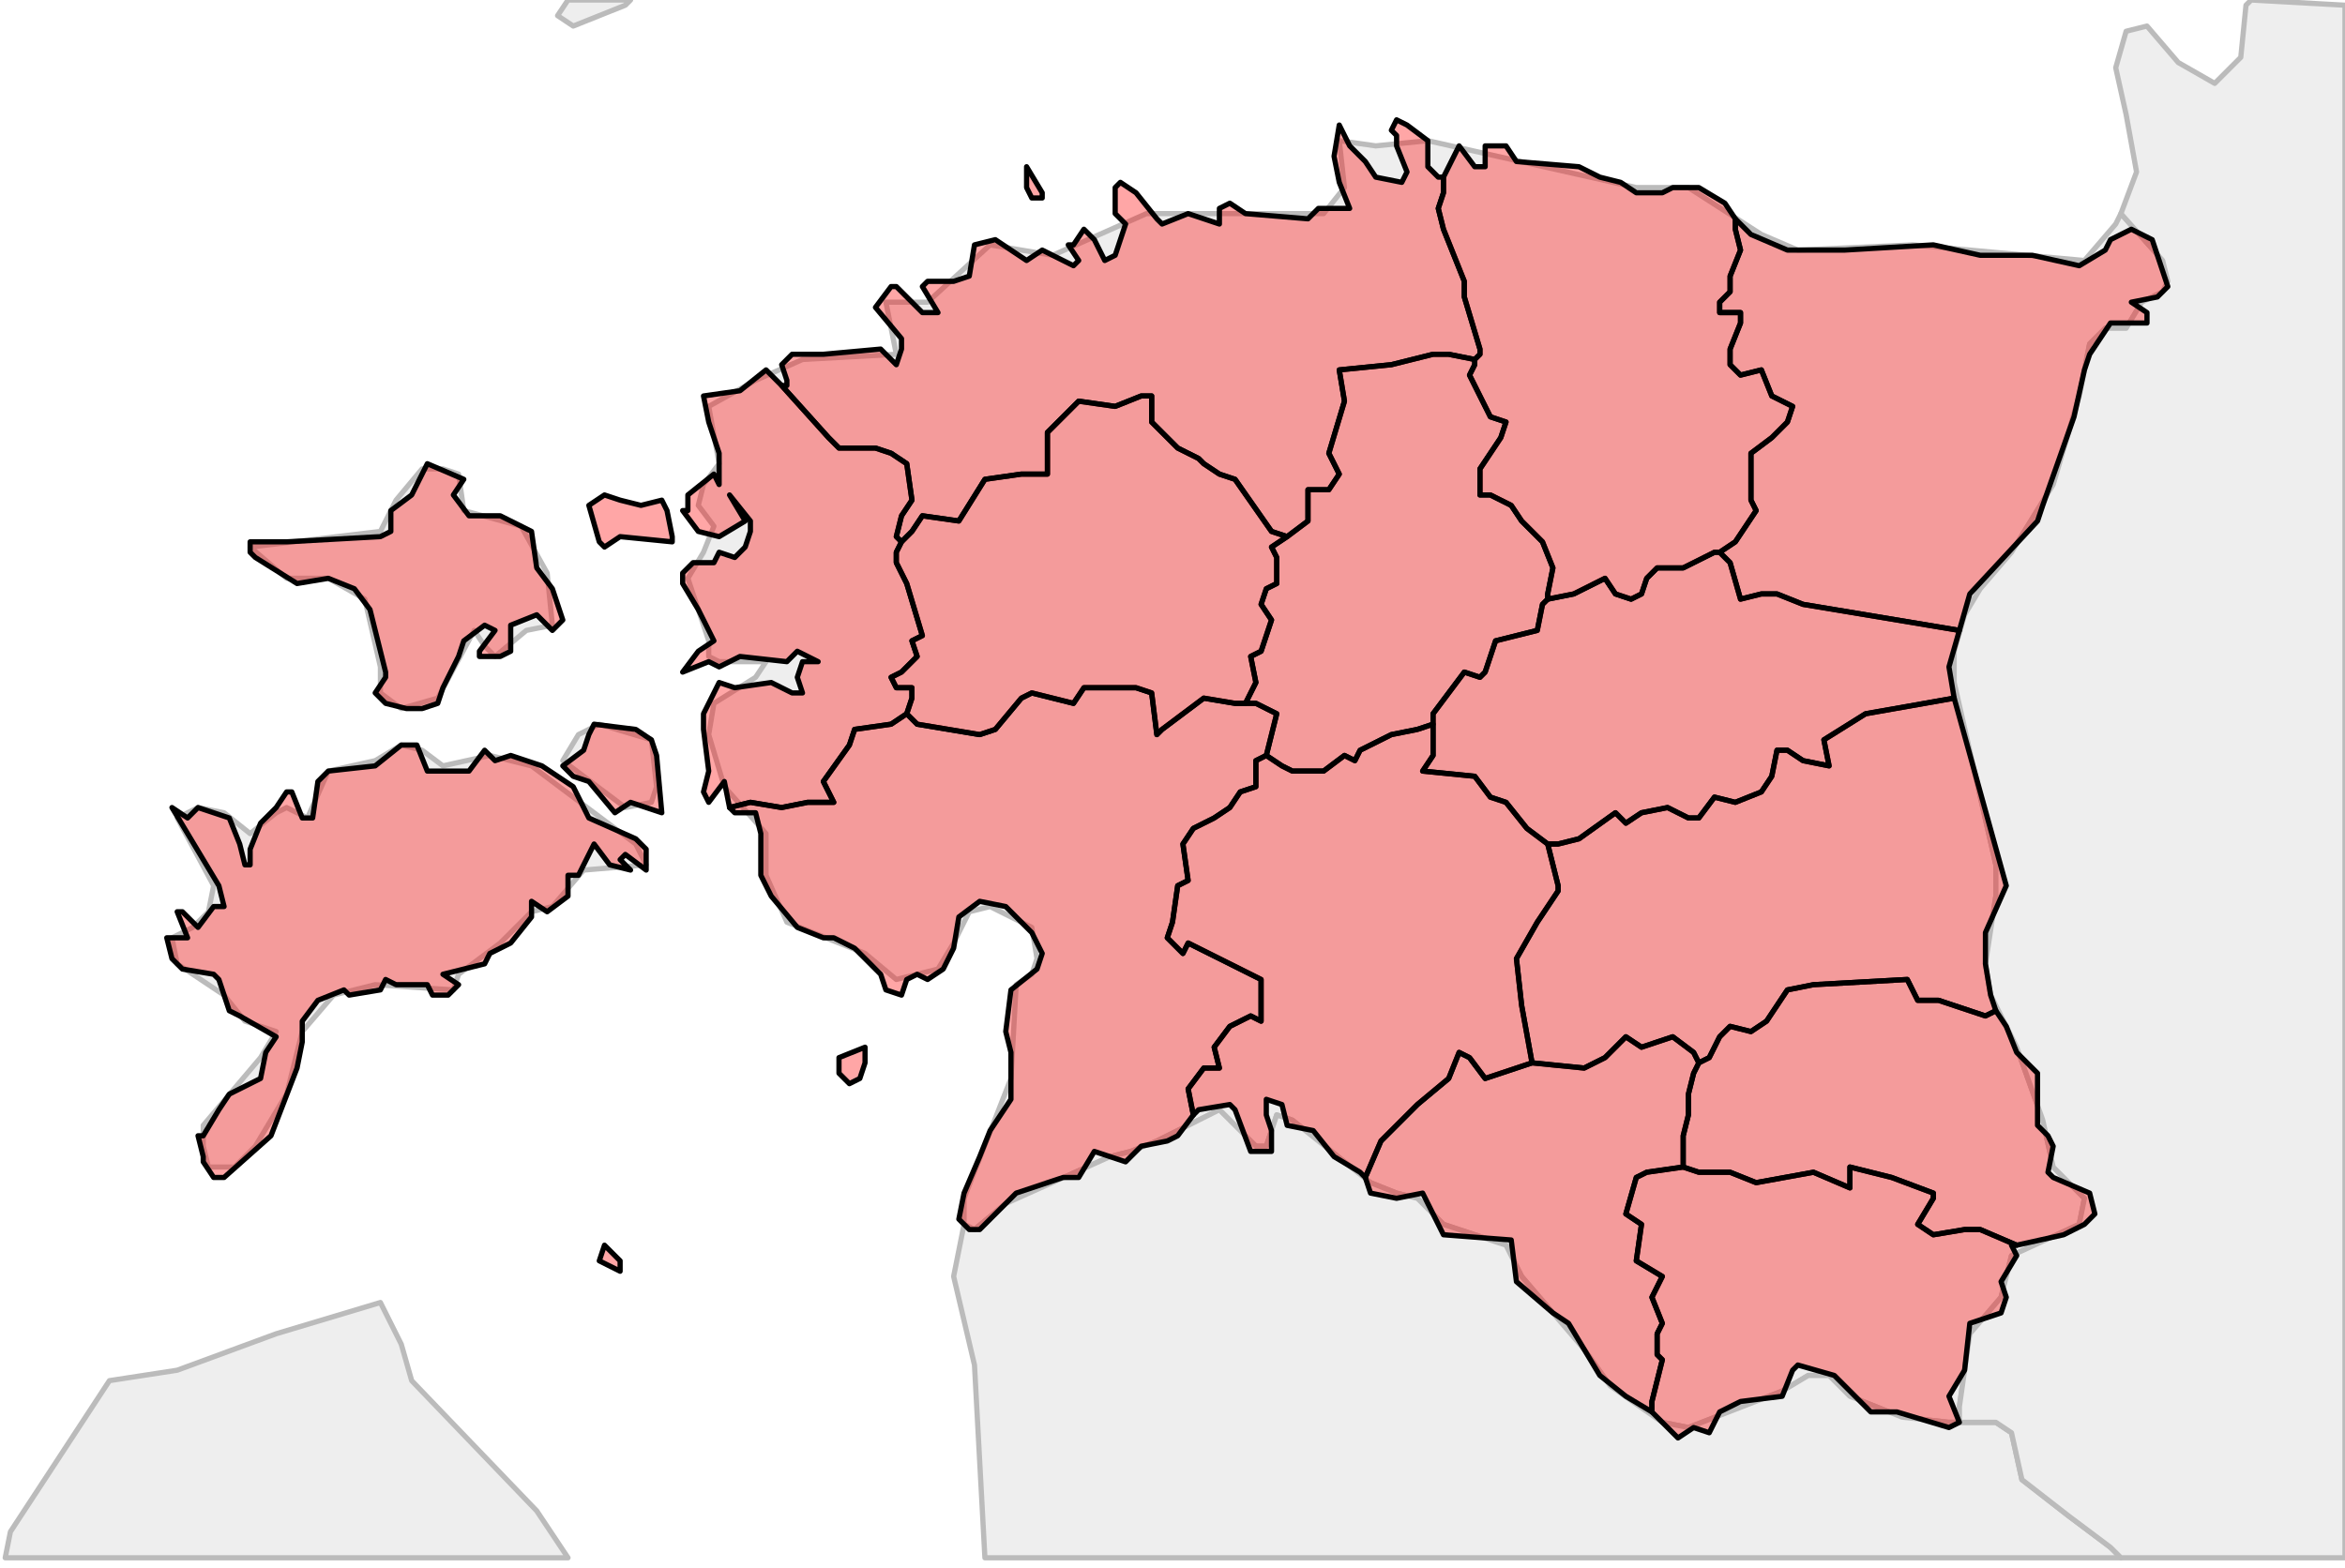 <?xml version="1.0" encoding="UTF-8"?><!DOCTYPE svg  PUBLIC '-//W3C//DTD SVG 1.1//EN'  'http://www.w3.org/Graphics/SVG/1.1/DTD/svg11.dtd'><svg enable_background="new 0 0 450 301" height="301px" style="stroke-linejoin: round; stroke:#000; fill:#f6f3f0;" version="1.1" viewBox="0 0 450 301" width="450px" xmlns="http://www.w3.org/2000/svg" xmlns:xlink="http://www.w3.org/1999/xlink"><defs><style type="text/css"><![CDATA[path { fill-rule: evenodd; }
#context path { fill: #eee; stroke: #bbb; } ]]></style></defs><g id="context"><path d="M81,144L77,143L72,146L63,148L59,157L55,155L53,156L48,160L43,156L38,155L34,157L41,170L40,175L37,178L33,180L34,185L43,191L47,196L53,198L50,203L39,216L39,220L40,224L45,224L49,220L55,210L58,198L64,191L72,189L87,190L88,187L96,181L102,175L106,174L112,167L124,166L122,162L102,147L94,145L85,147L81,144Z M125,154L126,151L125,142L115,139L111,141L108,146L120,155L125,154Z M101,121L106,120L105,110L100,101L89,98L88,91L85,90L81,90L76,96L73,102L48,105L55,111L63,111L70,115L73,128L73,133L77,136L84,134L91,121L93,124L95,126L101,121Z M185,235L187,236L193,231L213,222L217,221L222,219L234,213L241,220L243,220L245,214L248,215L263,227L268,229L272,230L277,235L289,239L292,245L304,259L309,266L319,273L324,274L342,267L347,264L351,264L355,268L365,272L374,273L376,273L376,270L377,263L378,256L384,249L386,241L399,235L400,230L394,224L392,215L387,201L382,191L381,185L383,172L383,166L375,131L375,125L377,118L380,113L386,106L394,93L399,76L401,66L404,63L408,63L411,58L415,56L416,54L415,50L407,41L406,43L400,50L367,47L345,48L338,45L324,36L314,36L274,27L264,28L257,27L258,36L254,41L220,41L202,49L190,47L178,58L170,58L172,68L154,69L145,73L136,78L138,89L135,93L134,97L137,101L135,106L132,111L136,123L136,126L138,127L147,127L145,130L137,135L136,141L139,151L147,160L147,168L151,177L166,183L172,188L180,186L183,181L186,175L190,174L198,178L199,184L198,187L195,189L194,207L185,230L185,235Z " data-iso="EST"/><path d="M109,0L107,3L110,5L120,1L121,0L109,0Z " data-iso="FIN"/><path d="M376,273L374,273L365,272L355,268L351,264L347,264L342,267L324,274L319,273L309,266L304,259L292,245L289,239L277,235L272,230L268,229L263,227L248,215L245,214L243,220L241,220L234,213L222,219L217,221L213,222L193,231L187,236L185,235L183,245L187,262L189,299L407,299L405,297L397,291L388,284L386,275L383,273L376,273Z M109,299L103,290L79,265L77,258L73,250L53,256L34,263L21,265L2,294L1,299L109,299Z " data-iso="LVA"/><path d="M407,41L415,50L416,54L415,56L411,58L408,63L404,63L401,66L399,76L394,93L386,106L380,113L377,118L375,125L375,131L383,166L383,172L381,185L382,191L387,201L392,215L394,224L400,230L399,235L386,241L384,249L378,256L377,263L376,270L376,273L383,273L386,275L388,284L397,291L405,297L407,299L450,299L450,1L432,0L431,1L430,11L425,16L418,12L412,5L408,6L406,13L408,22L410,33L407,41Z " data-iso="RUS"/></g><g fill="red" fill-opacity="0.35" id="regions"><path d="M200,38L200,37L197,32L197,36L198,38L200,38Z M150,74L159,84L161,86L168,86L171,87L174,89L175,96L173,99L172,103L173,104L175,102L177,99L184,100L189,92L196,91L201,91L201,83L207,77L214,78L219,76L221,76L221,81L226,86L230,88L231,89L234,91L237,92L244,102L247,103L251,100L251,94L255,94L257,91L255,87L258,77L257,71L267,70L275,68L278,68L283,69L284,68L284,67L281,57L281,54L277,44L276,40L277,37L277,34L276,34L274,32L274,27L270,24L268,23L267,25L268,26L268,28L270,33L269,35L264,34L262,31L259,28L257,24L256,30L257,35L259,40L253,40L251,42L239,41L236,39L234,40L234,43L228,41L223,43L222,42L218,37L215,35L214,36L214,41L216,43L214,49L212,50L210,46L208,44L206,47L205,47L207,50L206,51L200,48L197,50L191,46L187,47L186,53L183,54L178,54L177,55L180,60L177,60L172,55L171,55L168,59L173,65L173,67L172,70L169,67L158,68L152,68L150,70L151,73L151,74L150,74Z " data-fips="EN01" data-fips-="" data-iso3="EST" data-name="Harju"/><path d="M333,42L333,44L334,48L332,53L332,56L330,58L330,60L334,60L334,62L332,67L332,70L334,72L338,71L340,76L344,78L343,81L340,84L336,87L336,96L337,98L333,104L330,106L332,108L334,115L338,114L341,114L346,116L376,121L378,114L391,100L392,97L398,80L400,71L401,68L405,62L412,62L412,60L409,58L414,57L416,55L413,46L409,44L405,46L404,48L399,51L390,49L380,49L371,47L354,48L343,48L336,45L333,42Z " data-fips="EN03" data-fips-="" data-iso3="EST" data-name="Ida-Viru"/><path d="M278,68L275,68L267,70L257,71L258,77L255,87L257,91L255,94L251,94L251,100L247,103L244,105L245,107L245,112L243,113L242,116L244,119L242,125L240,126L241,131L239,135L241,135L245,137L244,141L243,145L246,147L248,148L254,148L258,145L260,146L261,144L267,141L272,140L275,139L275,137L281,129L284,130L285,129L287,123L295,121L296,116L297,115L297,114L298,109L296,104L292,100L290,97L286,95L284,95L284,90L288,84L289,81L286,80L282,72L283,70L283,69L278,68Z " data-fips="EN04" data-fips-="" data-iso3="EST" data-name="Jrva"/><path d="M330,106L329,106L323,109L318,109L316,111L315,114L313,115L310,114L308,111L302,114L297,115L296,116L295,121L287,123L285,129L284,130L281,129L275,137L275,139L275,139L275,145L273,148L283,149L286,153L289,154L293,159L297,162L299,162L303,161L310,156L312,158L315,156L320,155L324,157L326,157L329,153L333,154L338,152L340,149L341,144L343,144L346,146L351,147L350,142L358,137L375,134L374,128L376,121L346,116L341,114L338,114L334,115L332,108L330,106Z " data-fips="EN05" data-fips-="" data-iso3="EST" data-name="Jgeva"/><path d="M331,39L326,36L321,36L319,37L314,37L311,35L307,34L303,32L291,31L289,28L285,28L285,32L283,32L280,28L277,34L277,34L277,37L276,40L277,44L281,54L281,57L284,67L284,68L283,69L283,70L282,72L286,80L289,81L288,84L284,90L284,95L286,95L290,97L292,100L296,104L298,109L297,114L297,115L302,114L308,111L310,114L313,115L315,114L316,111L318,109L323,109L329,106L330,106L333,104L337,98L336,96L336,87L340,84L343,81L344,78L340,76L338,71L334,72L332,70L332,67L334,62L334,60L330,60L330,58L332,56L332,53L334,48L333,44L333,42L331,39Z " data-fips="EN08" data-fips-="" data-iso3="EST" data-name="Lne-Viru"/><path d="M297,162L299,170L299,171L295,177L291,184L292,193L294,204L304,205L308,203L312,199L315,201L321,199L325,202L326,204L328,203L330,199L332,197L336,198L339,196L343,190L348,189L366,188L368,192L372,192L381,195L383,194L382,191L381,185L381,179L385,170L375,134L358,137L350,142L351,147L346,146L343,144L341,144L340,149L338,152L333,154L329,153L326,157L324,157L320,155L315,156L312,158L310,156L303,161L299,162L297,162Z " data-fips="EN18" data-fips-="EN05" data-iso3="EST" data-name="Tartu"/><path d="M82,89L79,95L75,98L75,102L73,103L55,104L51,104L48,104L48,106L49,107L57,112L63,111L68,113L71,117L74,129L74,130L72,133L74,135L78,136L81,136L84,135L85,132L88,126L89,123L93,120L95,121L92,125L92,126L96,126L98,125L98,120L103,118L106,121L108,119L106,113L103,109L102,102L96,99L90,99L87,95L89,92L82,89Z " data-fips="EN02" data-fips-="" data-iso3="EST" data-name="Hiiu"/><path d="M119,96L116,95L113,97L115,104L116,105L119,103L129,104L129,103L128,98L127,96L123,97L119,96Z M150,74L147,71L142,75L135,76L136,81L138,87L138,93L137,91L132,95L132,98L131,98L134,102L138,103L143,100L140,95L144,100L144,102L143,105L141,107L138,106L137,108L133,108L131,110L131,112L134,117L137,123L134,125L131,129L136,127L138,128L142,126L151,127L153,125L157,127L154,127L153,130L154,133L152,133L148,131L141,132L138,131L135,137L135,140L136,148L135,152L136,154L139,150L140,155L140,155L144,154L150,155L155,154L160,154L158,150L163,143L164,140L171,139L174,137L175,134L175,132L172,132L171,130L173,129L176,126L175,123L177,122L174,112L172,108L172,106L173,104L172,103L173,99L175,96L174,89L171,87L168,86L161,86L159,84L150,74L150,74Z " data-fips="EN07" data-fips-="" data-iso3="EST" data-name="Lne"/><path d="M165,207L166,204L166,201L161,203L161,206L163,208L165,207Z M174,137L171,139L164,140L163,143L158,150L160,154L155,154L150,155L144,154L140,155L141,156L145,156L146,160L146,168L148,172L153,178L158,180L160,180L164,182L169,187L170,190L173,191L174,188L176,187L178,188L181,186L183,182L184,176L188,173L193,174L198,179L200,183L199,186L194,190L193,198L194,202L194,211L190,217L188,222L185,229L184,234L186,236L188,236L195,229L204,226L207,226L210,221L216,223L219,220L224,219L226,218L229,214L228,209L231,205L234,205L233,201L236,197L240,195L242,196L242,192L242,188L228,181L227,183L224,180L225,177L226,170L228,169L227,162L229,159L233,157L236,155L238,152L241,151L241,146L243,145L244,141L245,137L241,135L239,135L237,135L231,134L223,140L222,141L221,133L218,132L208,132L206,135L198,133L196,134L191,140L188,141L176,139L174,137Z " data-fips="EN11" data-fips-="" data-iso3="EST" data-name="Prnu"/><path d="M326,204L325,206L324,210L324,214L323,218L323,224L326,225L332,225L337,227L348,225L355,228L355,224L363,226L371,229L371,230L368,235L371,237L377,236L380,236L387,239L396,237L400,235L402,233L401,229L394,226L393,225L394,220L393,218L391,216L391,206L387,202L385,197L383,194L381,195L372,192L368,192L366,188L348,189L343,190L339,196L336,198L332,197L330,199L328,203L326,204Z " data-fips="EN12" data-fips-="" data-iso3="EST" data-name="Plva"/><path d="M244,102L237,92L234,91L231,89L230,88L226,86L221,81L221,76L219,76L214,78L207,77L201,83L201,91L196,91L189,92L184,100L177,99L175,102L173,104L172,106L172,108L174,112L177,122L175,123L176,126L173,129L171,130L172,132L175,132L175,134L174,137L176,139L188,141L191,140L196,134L198,133L206,135L208,132L218,132L221,133L222,141L223,140L231,134L237,135L239,135L241,131L240,126L242,125L244,119L242,116L243,113L245,112L245,107L244,105L247,103L244,102Z " data-fips="EN13" data-fips-="" data-iso3="EST" data-name="Rapla"/><path d="M294,204L288,206L285,207L282,203L280,202L278,207L272,212L265,219L262,226L262,226L263,229L268,230L273,229L277,237L290,238L291,246L298,252L301,254L307,264L312,268L317,271L317,269L319,261L318,260L318,256L319,254L317,249L319,245L314,242L315,235L312,233L314,226L316,225L323,224L323,218L324,214L324,210L325,206L326,204L325,202L321,199L315,201L312,199L308,203L304,205L294,204Z " data-fips="EN19" data-fips-="" data-iso3="EST" data-name="Valga"/><path d="M275,139L272,140L267,141L261,144L260,146L258,145L254,148L248,148L246,147L243,145L241,146L241,151L238,152L236,155L233,157L229,159L227,162L228,169L226,170L225,177L224,180L227,183L228,181L242,188L242,192L242,196L240,195L236,197L233,201L234,205L231,205L228,209L229,214L230,213L236,212L237,213L240,221L244,221L244,217L243,214L243,211L246,212L247,216L252,217L256,222L261,225L262,226L265,219L272,212L278,207L280,202L282,203L285,207L288,206L294,204L292,193L291,184L295,177L299,171L299,170L297,162L293,159L289,154L286,153L283,149L273,148L275,145L275,139L275,139Z " data-fips="EN20" data-fips-="" data-iso3="EST" data-name="Viljandi"/><path d="M323,224L316,225L314,226L312,233L315,235L314,242L319,245L317,249L319,254L318,256L318,260L319,261L317,269L317,271L318,272L322,276L325,274L328,275L330,271L334,269L342,268L344,263L345,262L352,264L359,271L364,271L374,274L376,273L374,268L377,263L378,254L384,252L385,249L384,246L387,241L386,239L387,239L380,236L377,236L371,237L368,235L371,230L371,229L363,226L355,224L355,228L348,225L337,227L332,225L326,225L323,224Z " data-fips="EN21" data-fips-="" data-iso3="EST" data-name="Vru"/><path d="M119,244L119,242L116,239L115,242L119,244Z M82,148L80,143L77,143L72,147L63,148L61,150L60,157L58,157L56,152L55,152L53,155L50,158L48,163L48,166L47,166L46,162L44,157L38,155L36,157L33,155L39,165L42,170L43,174L41,174L38,178L35,175L34,175L36,180L32,180L33,184L35,186L41,187L42,188L44,194L46,195L53,199L51,202L50,207L44,210L42,213L39,218L38,218L39,222L39,223L41,226L43,226L52,218L57,205L58,200L58,196L61,192L66,190L67,191L73,190L74,188L76,189L82,189L83,191L86,191L88,189L85,187L93,185L94,183L98,181L102,176L102,173L105,175L109,172L109,168L111,168L114,162L117,166L121,167L119,165L120,164L124,167L124,163L122,161L113,157L110,151L104,147L98,145L95,146L93,144L90,148L82,148Z M126,145L125,142L122,140L114,139L113,141L112,144L108,147L110,149L113,150L118,156L121,154L127,156L126,145Z " data-fips="EN14" data-fips-="" data-iso3="EST" data-name="Saare"/></g></svg>